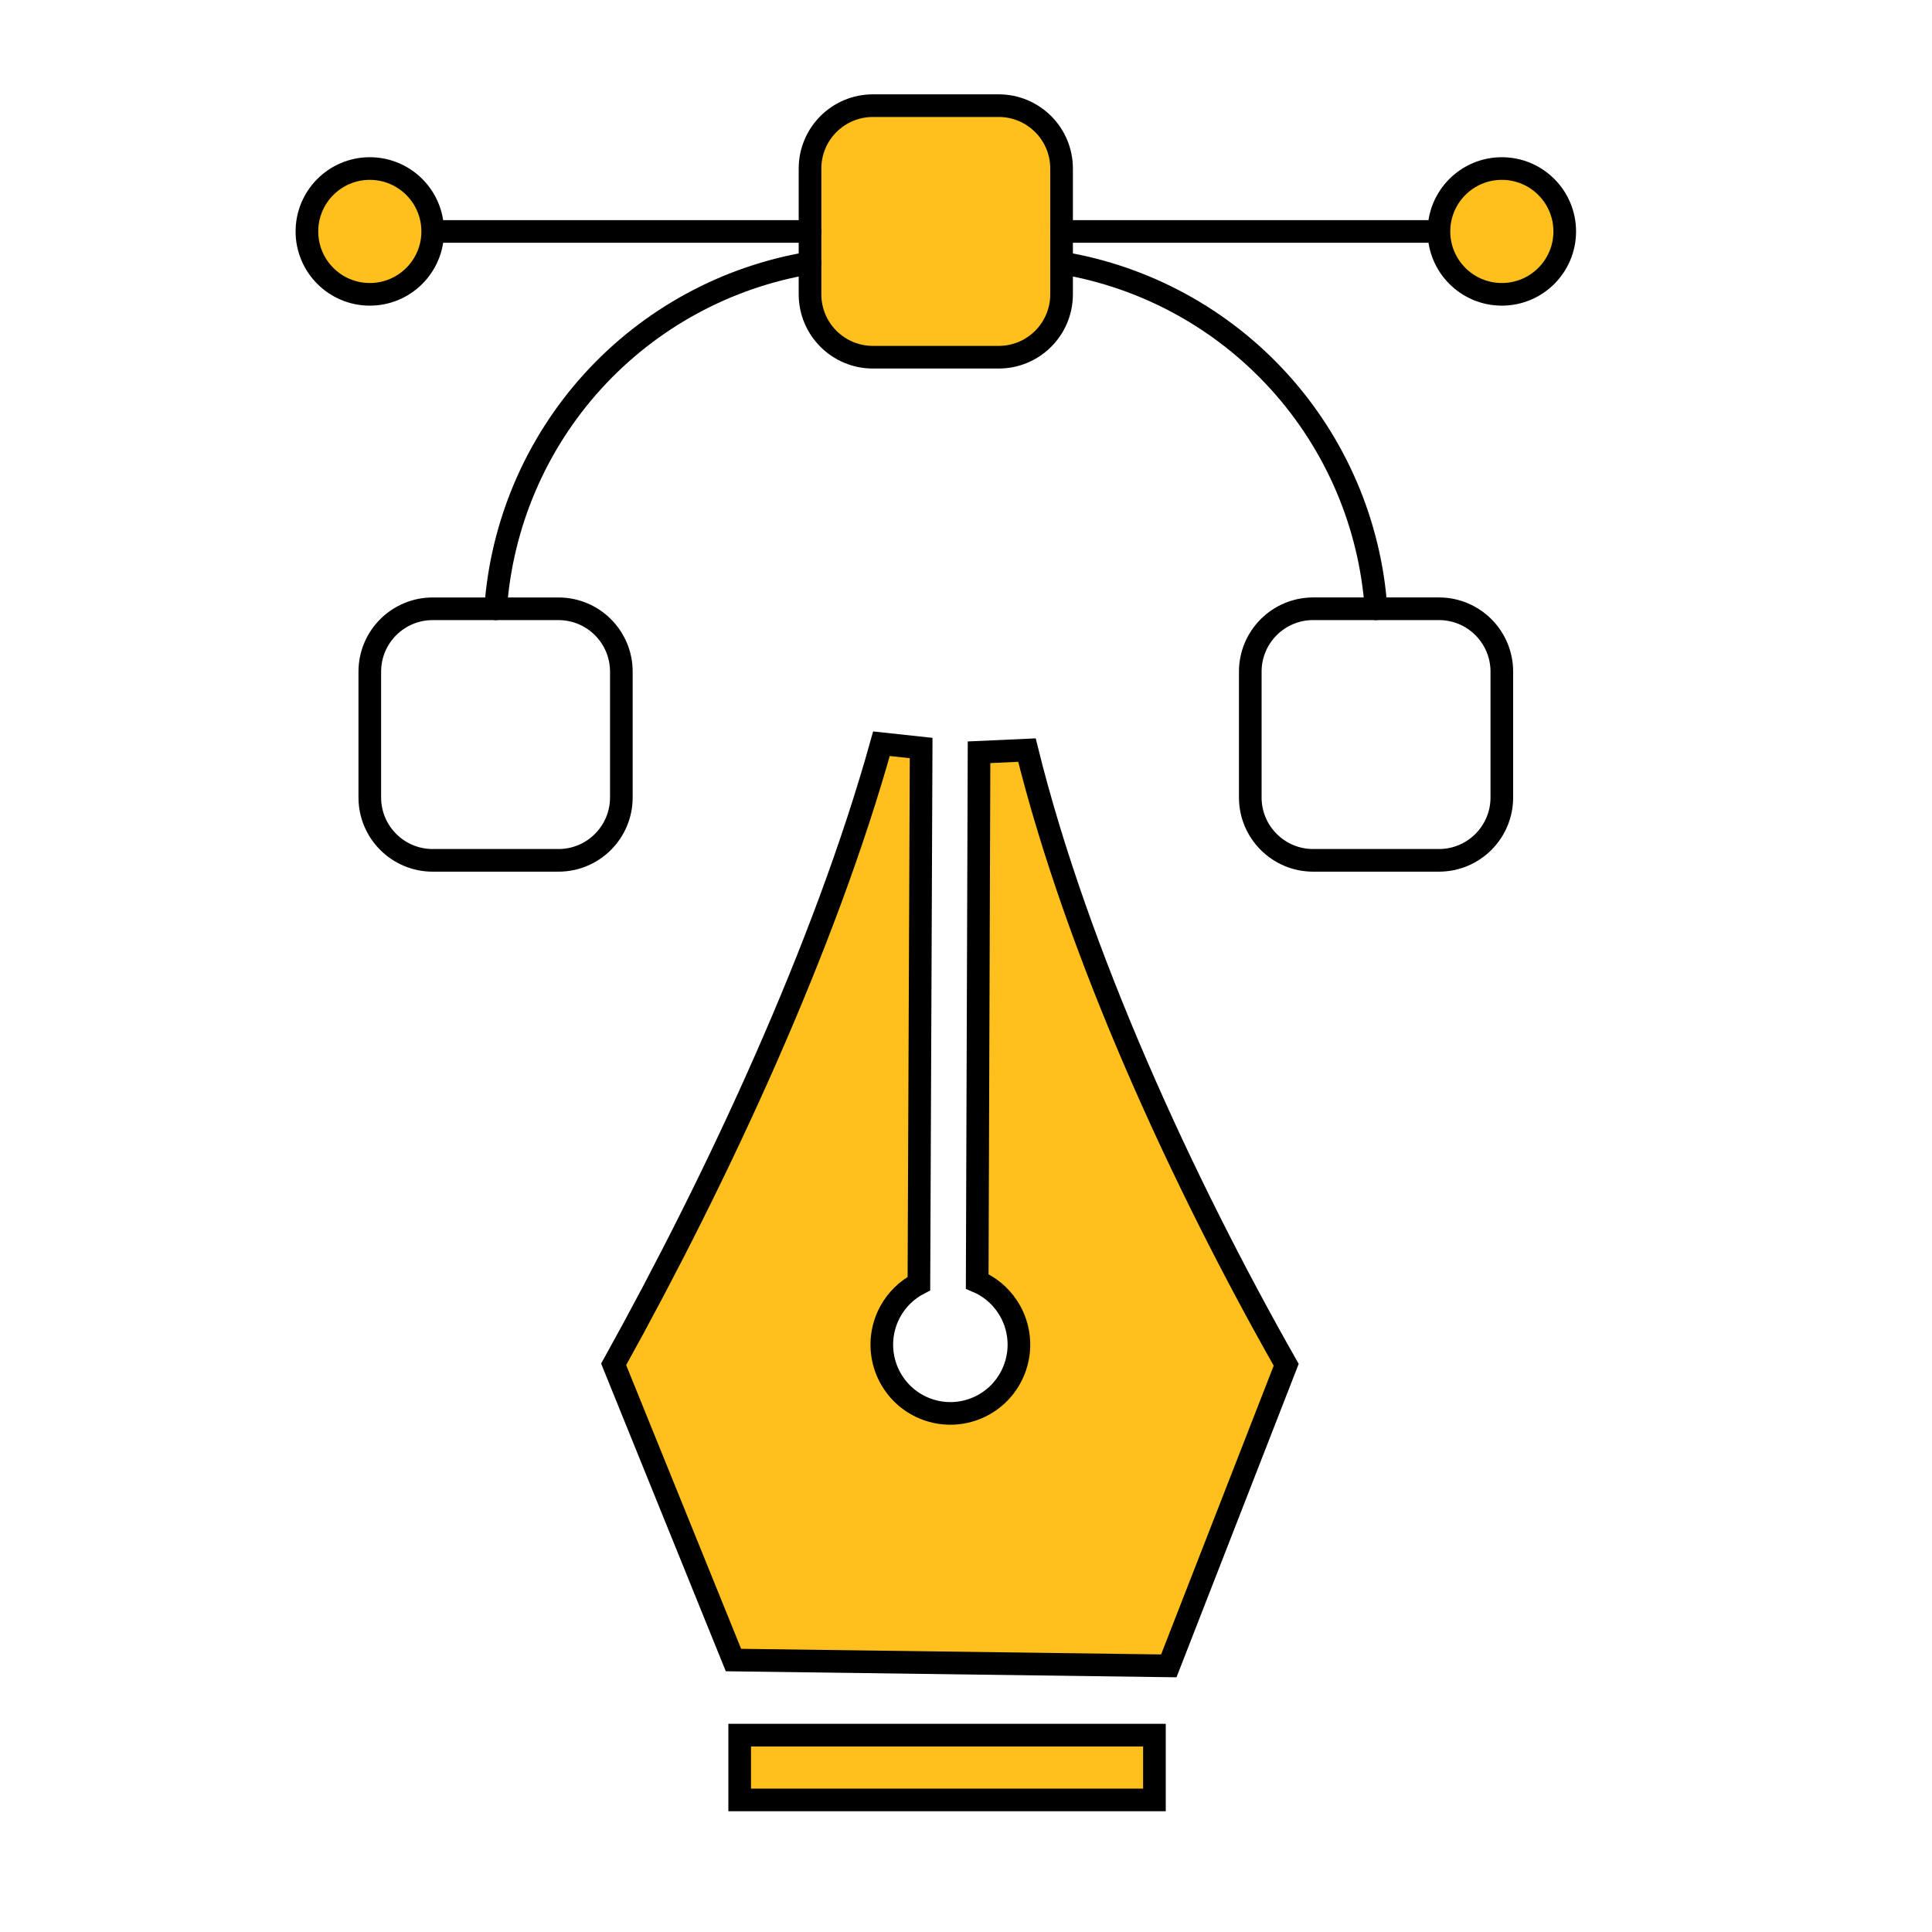<svg width="64" height="64" viewBox="0 0 64 64" fill="none" xmlns="http://www.w3.org/2000/svg">
<g clip-path="url(#clip0_61_114)">
<g clip-path="url(#clip1_61_114)">
<path d="M18.5 20.167H14.333C13.183 20.167 12.25 21.099 12.25 22.25V26.417C12.25 27.567 13.183 28.5 14.333 28.5H18.5C19.651 28.5 20.583 27.567 20.583 26.417V22.25C20.583 21.099 19.651 20.167 18.5 20.167Z" stroke="black" stroke-width="0.75" stroke-linecap="round" stroke-linejoin="round"/>
<path d="M47.667 20.166H43.5C42.35 20.166 41.417 21.099 41.417 22.25V26.416C41.417 27.567 42.35 28.5 43.5 28.5H47.667C48.818 28.5 49.75 27.567 49.75 26.416V22.25C49.75 21.099 48.818 20.166 47.667 20.166Z" stroke="black" stroke-width="0.75" stroke-linecap="round" stroke-linejoin="round"/>
<path d="M33.083 3.5H28.916C27.766 3.5 26.833 4.433 26.833 5.583V9.75C26.833 10.901 27.766 11.833 28.916 11.833H33.083C34.234 11.833 35.166 10.901 35.166 9.75V5.583C35.166 4.433 34.234 3.5 33.083 3.5Z" fill="#FFC01D" stroke="black" stroke-width="0.75" stroke-linecap="round" stroke-linejoin="round"/>
<path d="M26.834 8.709C24.062 9.17 21.527 10.552 19.637 12.63C17.747 14.709 16.613 17.364 16.417 20.167" stroke="black" stroke-width="0.75" stroke-linecap="round" stroke-linejoin="round"/>
<path d="M35.167 8.709C37.938 9.17 40.474 10.552 42.363 12.63C44.253 14.709 45.388 17.364 45.584 20.167" stroke="black" stroke-width="0.75" stroke-linecap="round" stroke-linejoin="round"/>
<path d="M26.833 7.667H14.333" stroke="black" stroke-width="0.75" stroke-linecap="round" stroke-linejoin="round"/>
<path d="M47.667 7.667H35.167" stroke="black" stroke-width="0.75" stroke-linecap="round" stroke-linejoin="round"/>
<path d="M12.25 9.75C13.401 9.75 14.334 8.817 14.334 7.667C14.334 6.516 13.401 5.583 12.25 5.583C11.1 5.583 10.167 6.516 10.167 7.667C10.167 8.817 11.1 9.75 12.25 9.75Z" fill="#FFC01D" stroke="black" stroke-width="0.75" stroke-linecap="round" stroke-linejoin="round"/>
<path d="M49.75 9.75C50.901 9.75 51.834 8.817 51.834 7.667C51.834 6.516 50.901 5.583 49.75 5.583C48.6 5.583 47.667 6.516 47.667 7.667C47.667 8.817 48.6 9.75 49.75 9.75Z" fill="#FFC01D" stroke="black" stroke-width="0.75" stroke-linecap="round" stroke-linejoin="round"/>
</g>
<path d="M34.019 24.848C35.696 31.615 39.186 39.185 42.607 45.21L38.718 55.184L24.297 54.991L20.328 45.196C23.804 38.938 27.327 31.346 29.199 24.637L30.514 24.779L30.44 42.52C30.042 42.726 29.712 43.046 29.494 43.443C29.233 43.917 29.149 44.468 29.257 44.999C29.365 45.529 29.658 46.004 30.083 46.338C30.509 46.671 31.04 46.842 31.579 46.819C32.12 46.795 32.633 46.58 33.029 46.211C33.424 45.842 33.675 45.343 33.738 44.806C33.8 44.268 33.669 43.725 33.368 43.276C33.122 42.907 32.775 42.62 32.371 42.448L32.432 24.92L34.019 24.848ZM38.242 59.625H24.503V57.479H38.242V59.625Z" fill="#FFC01D" stroke="black" stroke-width="0.75"/>
</g>
<defs>
<clipPath id="clip0_61_114">
<rect width="64" height="64" fill="white"/>
</clipPath>
<clipPath id="clip1_61_114">
<rect width="50" height="50" fill="white" transform="translate(6 -9)"/>
</clipPath>
</defs>
</svg>
